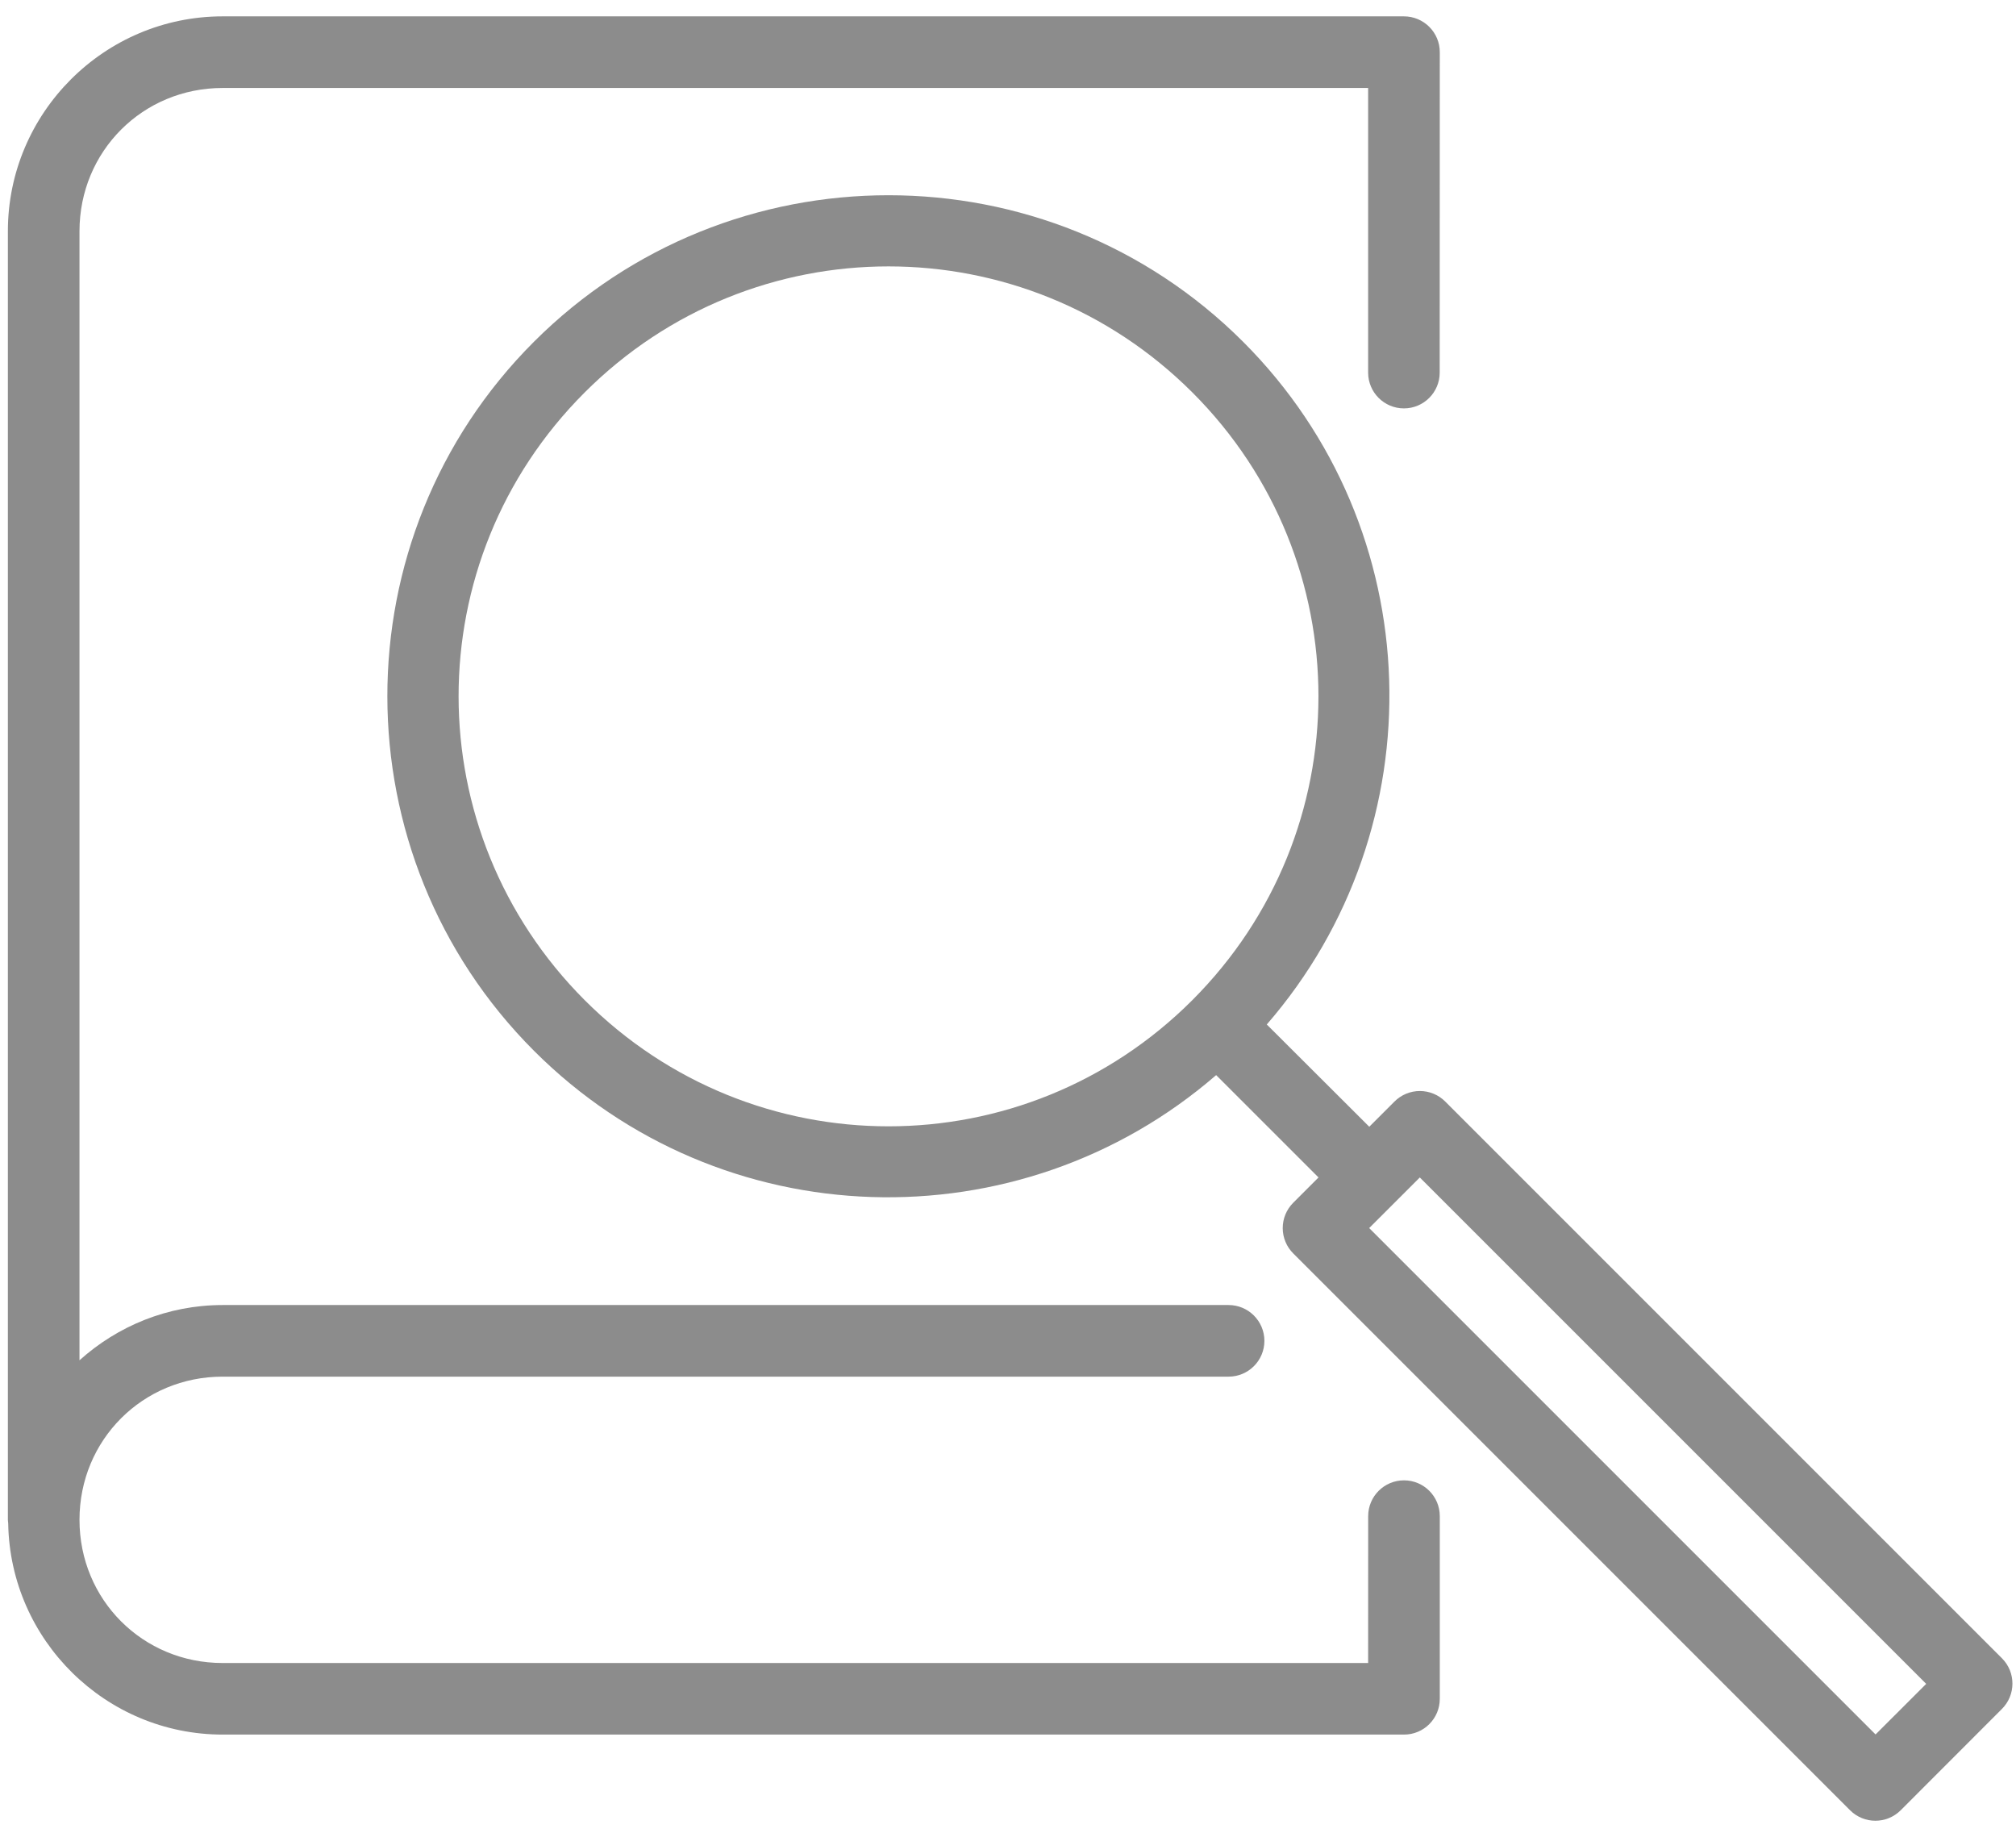 <?xml version="1.0" encoding="UTF-8"?>
<svg width="44px" height="40px" viewBox="0 0 44 40" version="1.1" xmlns="http://www.w3.org/2000/svg" xmlns:xlink="http://www.w3.org/1999/xlink">
    <!-- Generator: Sketch 60.1 (88133) - https://sketch.com -->
    <title>icon-product-details</title>
    <desc>Created with Sketch.</desc>
    <g id="Page-1" stroke="none" stroke-width="1" fill="none" fill-rule="evenodd">
        <g id="Products-Page" transform="translate(-903, -1034)" fill="#8C8C8C" fill-rule="nonzero">
            <g id="icon-product-details" transform="translate(903, 1034)">
                <path d="M19.392,4.261 C16.588,4.261 13.786,5.327 11.652,7.46 C7.385,11.727 7.39,18.669 11.657,22.936 C15.736,27.015 22.25,27.184 26.543,23.464 L28.777,25.698 L28.223,26.252 C28.077,26.399 27.995,26.598 27.996,26.806 C27.997,27.013 28.08,27.212 28.228,27.358 L40.38,39.51 C40.685,39.813 41.177,39.813 41.482,39.51 L43.691,37.299 C43.997,36.995 44,36.501 43.696,36.194 L31.544,24.042 C31.397,23.894 31.197,23.811 30.989,23.811 C30.781,23.811 30.581,23.894 30.434,24.042 L29.885,24.591 L27.648,22.359 C31.376,18.065 31.214,11.542 27.132,7.46 C24.999,5.327 22.195,4.261 19.392,4.261 L19.392,4.261 Z M19.392,5.814 C21.791,5.814 24.191,6.732 26.026,8.567 C29.695,12.236 29.691,18.16 26.021,21.83 C22.352,25.499 16.432,25.499 12.763,21.83 C9.094,18.16 9.089,12.236 12.759,8.567 C14.593,6.732 16.992,5.814 19.392,5.814 L19.392,5.814 Z M30.988,25.698 L42.04,36.75 L40.935,37.854 L29.883,26.802 L30.988,25.698 Z" id="Shape"></path>
                <path d="M4.86,0.357 C2.277,0.357 0.172,2.463 0.172,5.046 L0.172,33.17 L0.172,33.173 C0.173,33.199 0.175,33.225 0.179,33.251 C0.223,35.796 2.306,37.857 4.861,37.857 L30.64,37.857 C31.074,37.859 31.426,37.507 31.424,37.073 L31.424,33.173 L31.424,33.089 C31.424,32.658 31.074,32.308 30.643,32.308 C30.211,32.308 29.861,32.658 29.861,33.089 L29.86,36.295 L4.86,36.295 C3.115,36.295 1.735,34.914 1.735,33.17 C1.735,31.426 3.115,30.045 4.86,30.045 L26.814,30.045 C27.246,30.045 27.596,29.695 27.596,29.264 C27.596,28.832 27.246,28.482 26.814,28.482 L4.86,28.482 C3.659,28.482 2.566,28.941 1.735,29.688 L1.735,5.046 C1.735,3.302 3.115,1.92 4.86,1.92 L29.86,1.92 L29.86,8.132 C29.86,8.563 30.21,8.913 30.641,8.913 C31.073,8.913 31.422,8.563 31.422,8.132 L31.424,1.142 C31.426,0.708 31.073,0.356 30.64,0.357 L4.86,0.357 Z" id="Path"></path>
            </g>
        </g>
    </g>
</svg>